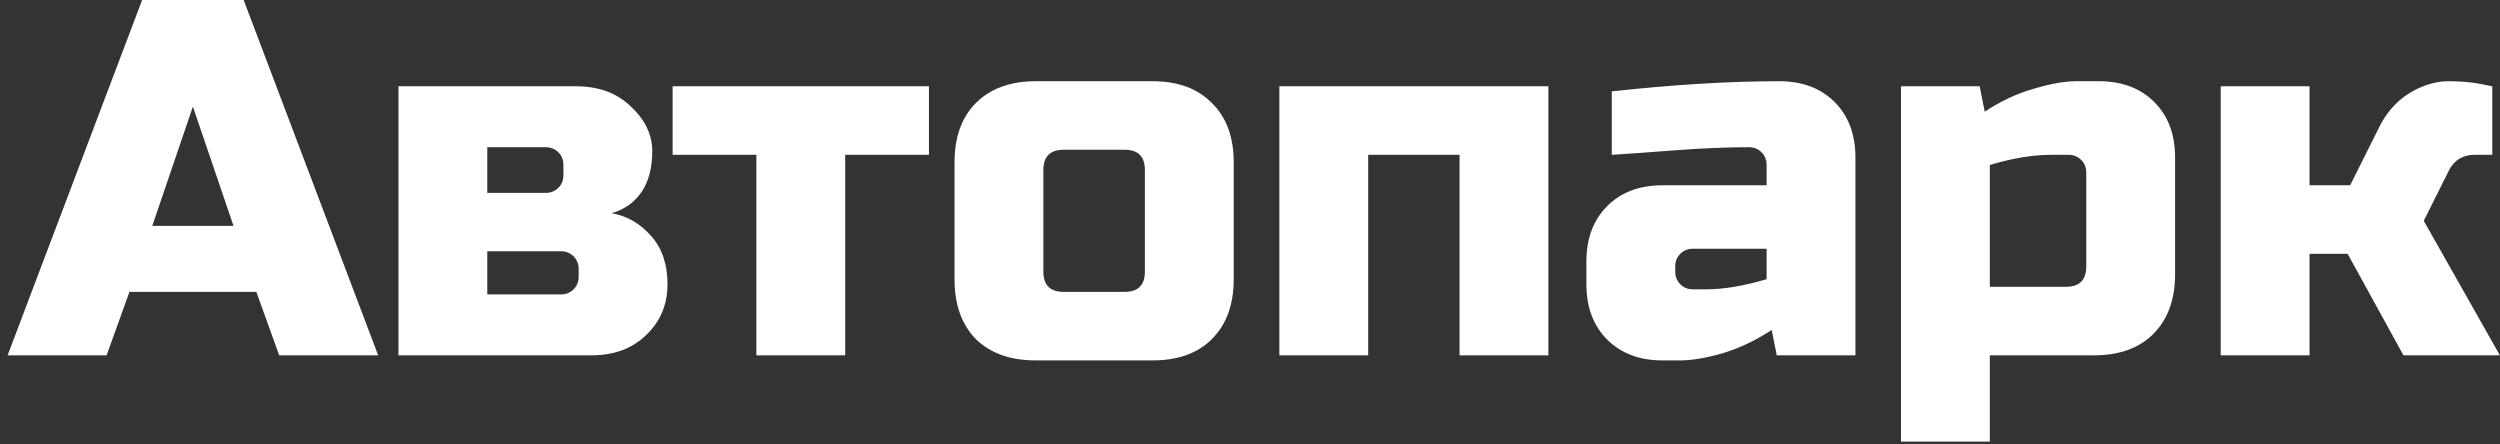 <svg width="197" height="35" viewBox="0 0 197 35" fill="none" xmlns="http://www.w3.org/2000/svg">
<rect x="0" y="0" width="197" height="35" fill="#333333" stroke="none"/>
<path d="M8.4 28H0.6L11.2 -1.90735e-06H19.2L29.8 28H22L20.2 23H10.2L8.4 28ZM12 17.8H18.4L15.2 8.4L12 17.8ZM46.598 28H31.398V6.8H45.398C47.185 6.8 48.625 7.333 49.718 8.4C50.838 9.44 51.398 10.613 51.398 11.92C51.398 13.227 51.118 14.293 50.558 15.12C49.998 15.947 49.212 16.507 48.198 16.8C49.398 17.013 50.425 17.6 51.278 18.56C52.158 19.52 52.598 20.8 52.598 22.4C52.598 24 52.038 25.333 50.918 26.4C49.825 27.467 48.385 28 46.598 28ZM45.598 21.2C45.598 20.8 45.465 20.467 45.198 20.2C44.932 19.933 44.598 19.8 44.198 19.8H38.398V23.2H44.198C44.598 23.2 44.932 23.067 45.198 22.8C45.465 22.533 45.598 22.2 45.598 21.8V21.2ZM44.398 13C44.398 12.6 44.265 12.267 43.998 12C43.732 11.733 43.398 11.6 42.998 11.6H38.398V15.2H42.998C43.398 15.2 43.732 15.067 43.998 14.8C44.265 14.533 44.398 14.2 44.398 13.8V13ZM66.602 12.2V28H59.602V12.2H53.002V6.8H73.202V12.2H66.602ZM97.217 22C97.217 24 96.644 25.573 95.497 26.72C94.377 27.84 92.817 28.4 90.817 28.4H81.617C79.617 28.4 78.044 27.84 76.897 26.72C75.777 25.573 75.217 24 75.217 22V12.8C75.217 10.8 75.777 9.24 76.897 8.12C78.044 6.973 79.617 6.4 81.617 6.4H90.817C92.817 6.4 94.377 6.973 95.497 8.12C96.644 9.24 97.217 10.8 97.217 12.8V22ZM90.217 13.4C90.217 12.333 89.684 11.8 88.617 11.8H83.817C82.751 11.8 82.217 12.333 82.217 13.4V21.4C82.217 22.467 82.751 23 83.817 23H88.617C89.684 23 90.217 22.467 90.217 21.4V13.4ZM122.013 6.8V28H115.013V12.2H107.813V28H100.813V6.8H122.013ZM134.408 22.8C135.821 22.8 137.421 22.533 139.208 22V19.6H133.408C133.008 19.6 132.674 19.733 132.408 20C132.141 20.267 132.008 20.6 132.008 21V21.4C132.008 21.8 132.141 22.133 132.408 22.4C132.674 22.667 133.008 22.8 133.408 22.8H134.408ZM127.008 7.2C131.888 6.667 136.288 6.4 140.208 6.4C142.021 6.4 143.474 6.947 144.568 8.04C145.661 9.133 146.208 10.587 146.208 12.4V28H140.008L139.608 26C138.354 26.827 137.061 27.44 135.728 27.84C134.421 28.213 133.314 28.4 132.408 28.4H131.008C129.194 28.4 127.741 27.853 126.648 26.76C125.554 25.667 125.008 24.213 125.008 22.4V20.6C125.008 18.787 125.554 17.333 126.648 16.24C127.741 15.147 129.194 14.6 131.008 14.6H139.208V13C139.208 12.6 139.074 12.267 138.808 12C138.541 11.733 138.208 11.6 137.808 11.6C136.074 11.6 134.154 11.68 132.048 11.84C129.968 12 128.288 12.12 127.008 12.2V7.2ZM161.597 12.2C160.184 12.2 158.584 12.467 156.797 13V22.6H162.797C163.864 22.6 164.397 22.067 164.397 21V13.6C164.397 13.2 164.264 12.867 163.997 12.6C163.73 12.333 163.397 12.2 162.997 12.2H161.597ZM156.797 28V34.8H149.797V6.8H155.997L156.397 8.8C157.65 7.973 158.93 7.373 160.237 7C161.57 6.6 162.69 6.4 163.597 6.4H165.397C167.21 6.4 168.664 6.947 169.757 8.04C170.85 9.133 171.397 10.587 171.397 12.4V21.6C171.397 23.6 170.824 25.173 169.677 26.32C168.557 27.44 166.997 28 164.997 28H156.797ZM184.992 20H181.992V28H174.992V6.8H181.992V14.6H185.192L187.392 10.2C188.192 8.493 189.446 7.333 191.152 6.72C191.766 6.507 192.352 6.4 192.912 6.4C193.819 6.4 194.646 6.467 195.392 6.6L196.392 6.8V12.2H194.992C194.086 12.2 193.419 12.6 192.992 13.4L190.992 17.4L196.992 28H189.392L184.992 20Z" fill="white"/>
</svg>
